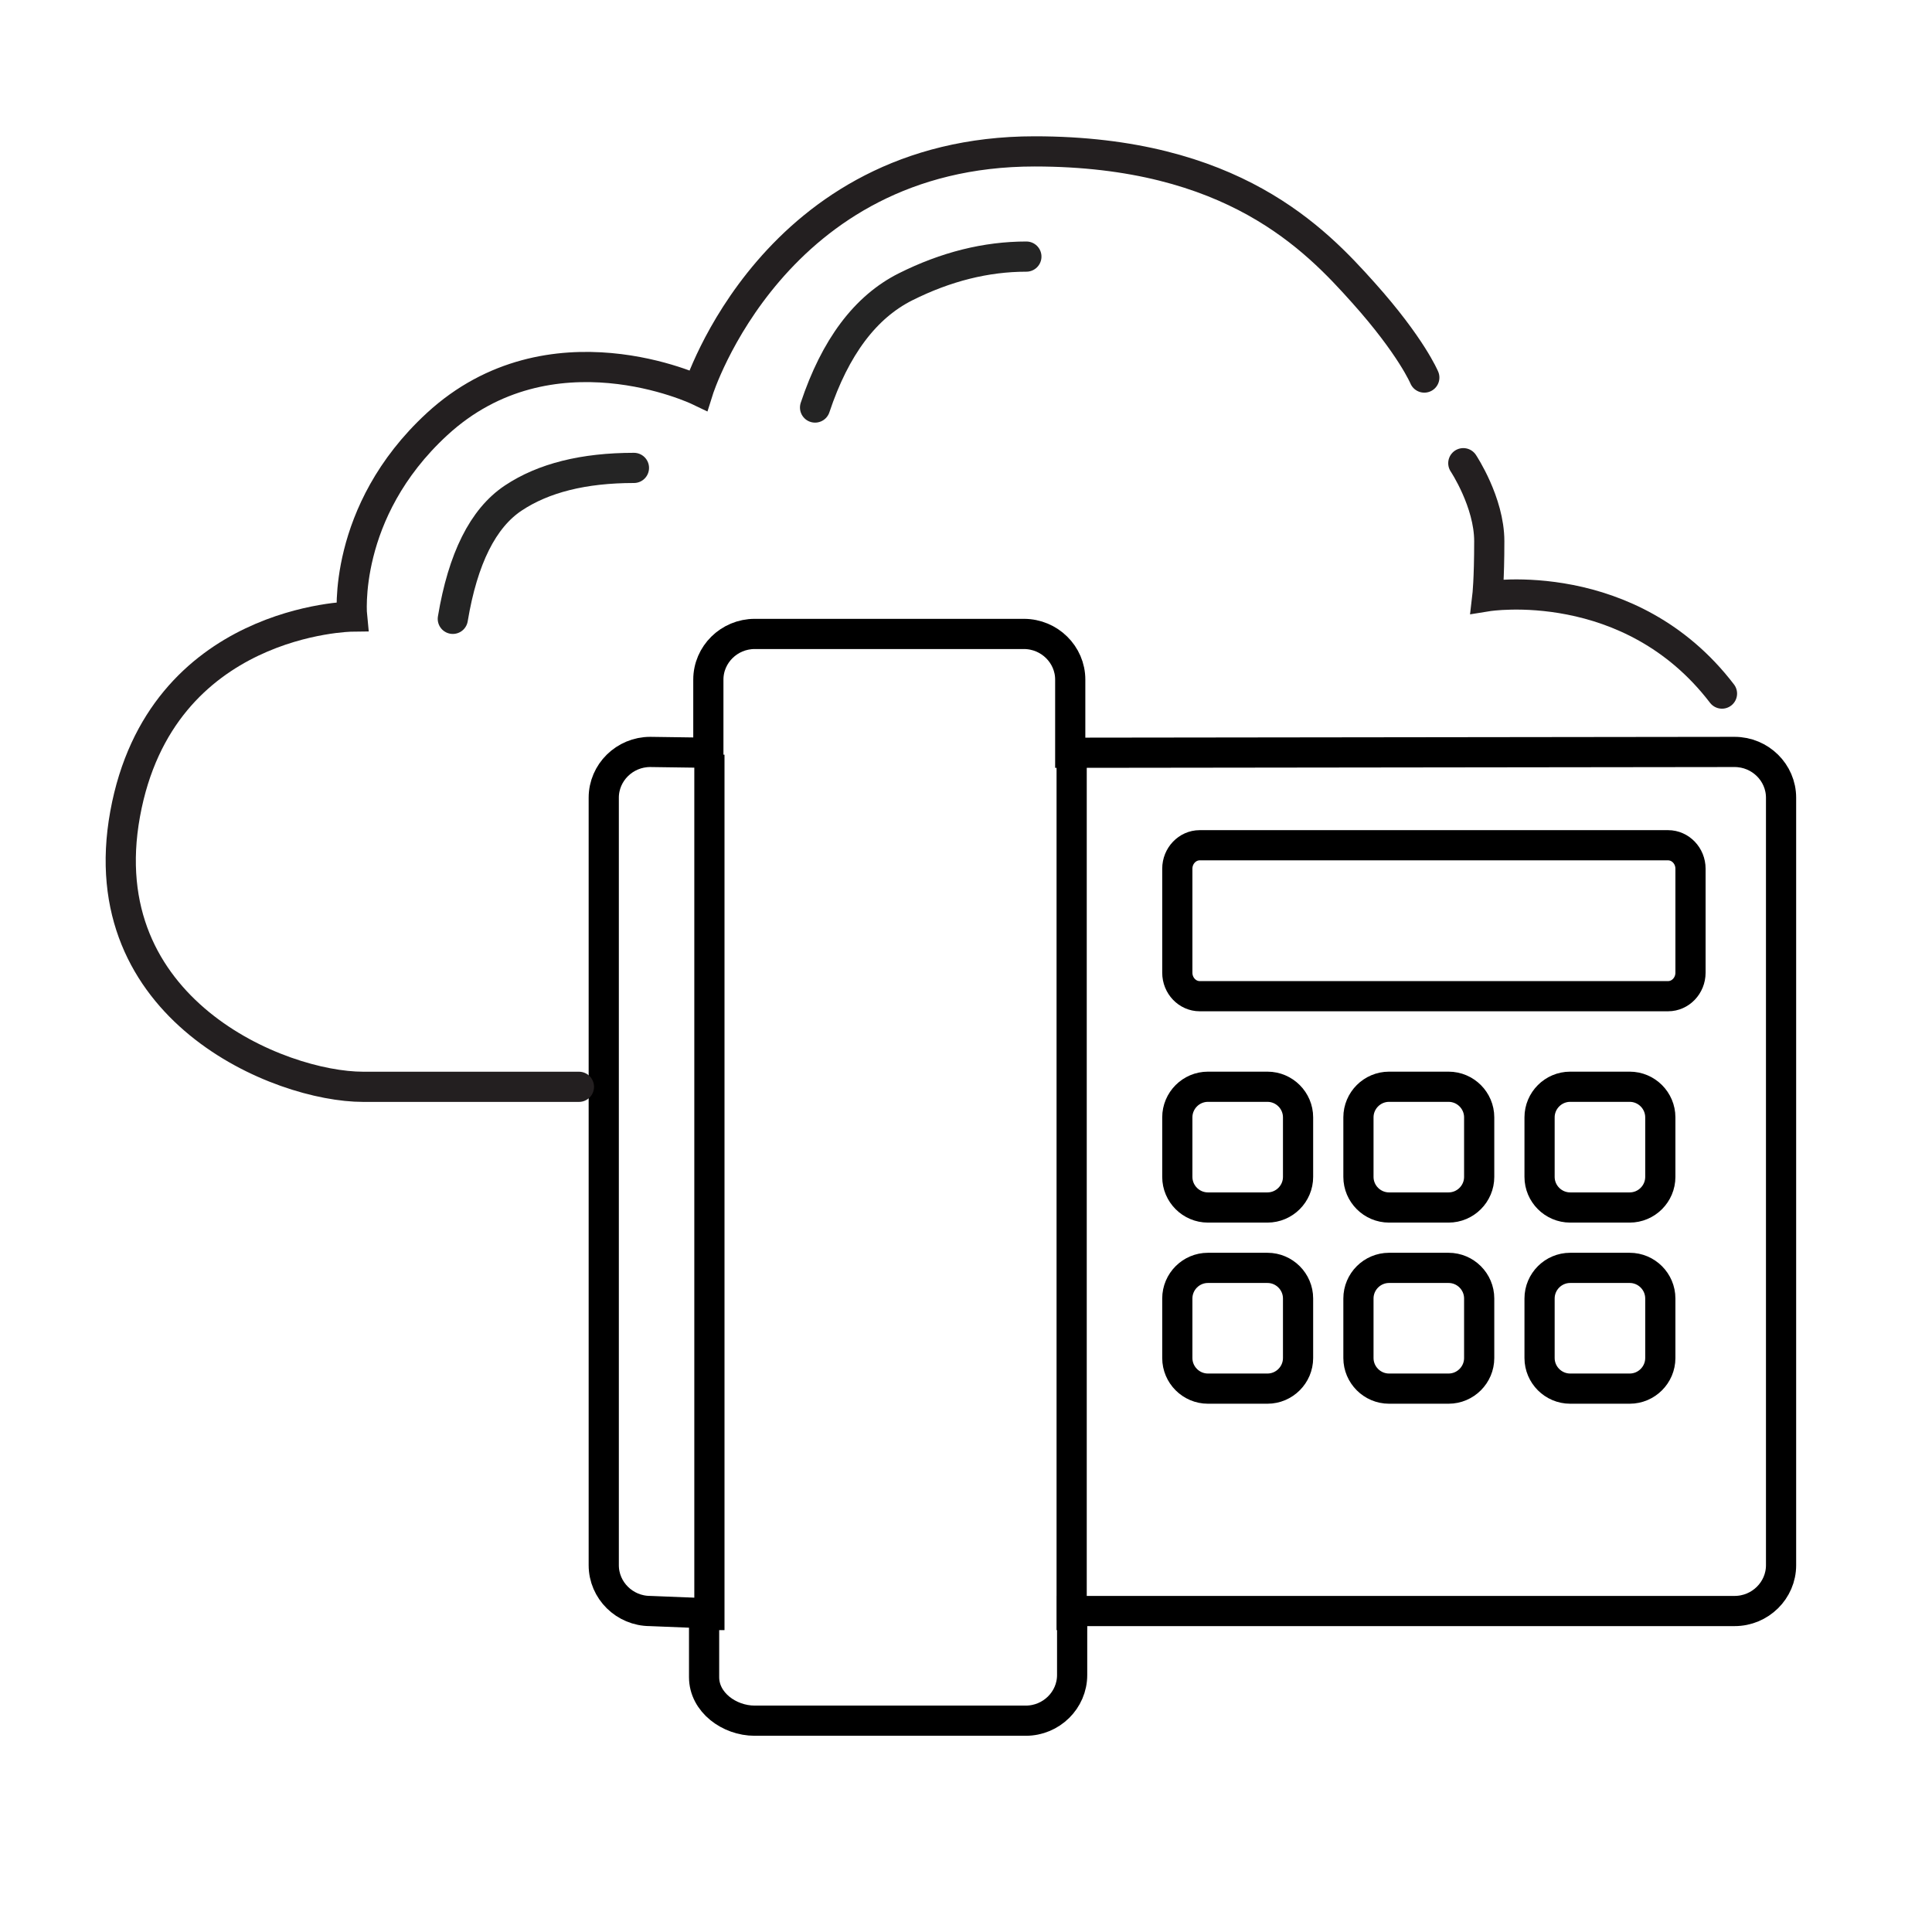 <?xml version="1.0" encoding="UTF-8"?>
<svg width="64px" height="64px" viewBox="0 0 64 64" version="1.1" xmlns="http://www.w3.org/2000/svg" xmlns:xlink="http://www.w3.org/1999/xlink">
    <title>Icon/Outline 1pt/cloudpabx</title>
    <g id="Icon/Outline-1pt/cloudpabx" stroke="none" stroke-width="1" fill="none" fill-rule="evenodd">
        <g id="Group-29" transform="translate(20, 21)" stroke="#000000">
            <path d="M37.461,3.909 L15.453,3.936 L15.453,1.513 C15.453,0.681 14.762,0 13.918,0 L5,0 C4.156,0 3.465,0.681 3.465,1.513 L3.465,3.936 L1.539,3.909 C0.692,3.909 0,4.591 0,5.425 L0,30.85 C0,31.684 0.692,32.367 1.539,32.367 L3.324,32.439 L3.324,34.559 C3.324,35.391 4.156,36 5,36 L13.981,36 C14.825,36 15.516,35.319 15.516,34.487 L15.516,32.367 L37.461,32.367 C38.308,32.367 39,31.684 39,30.85 L39,5.425 C39,4.591 38.308,3.909 37.461,3.909 Z" id="Stroke-1"></path>
            <line x1="3.5" y1="4" x2="3.5" y2="33" id="Stroke-3"></line>
            <line x1="15.5" y1="4" x2="15.5" y2="33" id="Stroke-5"></line>
            <path d="M35.258,7 L19.741,7 C19.334,7 19,7.35 19,7.777 L19,11.223 C19,11.65 19.334,12 19.741,12 L35.258,12 C35.666,12 36,11.65 36,11.223 L36,7.777 C36,7.35 35.666,7 35.258,7 Z" id="Stroke-7"></path>
            <path d="M21.986,15 L20.014,15 C19.456,15 19,15.456 19,16.014 L19,17.986 C19,18.544 19.456,19 20.014,19 L21.986,19 C22.544,19 23,18.544 23,17.986 L23,16.014 C23,15.456 22.544,15 21.986,15 Z" id="Stroke-9"></path>
            <path d="M21.986,21 L20.014,21 C19.456,21 19,21.456 19,22.014 L19,23.986 C19,24.544 19.456,25 20.014,25 L21.986,25 C22.544,25 23,24.544 23,23.986 L23,22.014 C23,21.456 22.544,21 21.986,21 Z" id="Stroke-9-Copy"></path>
            <path d="M27.986,15 L26.014,15 C25.456,15 25,15.456 25,16.014 L25,17.986 C25,18.544 25.456,19 26.014,19 L27.986,19 C28.544,19 29,18.544 29,17.986 L29,16.014 C29,15.456 28.544,15 27.986,15 Z" id="Stroke-13"></path>
            <path d="M27.986,21 L26.014,21 C25.456,21 25,21.456 25,22.014 L25,23.986 C25,24.544 25.456,25 26.014,25 L27.986,25 C28.544,25 29,24.544 29,23.986 L29,22.014 C29,21.456 28.544,21 27.986,21 Z" id="Stroke-13-Copy-2"></path>
            <path d="M33.986,15 L32.014,15 C31.456,15 31,15.456 31,16.014 L31,17.986 C31,18.544 31.456,19 32.014,19 L33.986,19 C34.544,19 35,18.544 35,17.986 L35,16.014 C35,15.456 34.544,15 33.986,15 Z" id="Stroke-13-Copy"></path>
            <path d="M33.986,21 L32.014,21 C31.456,21 31,21.456 31,22.014 L31,23.986 C31,24.544 31.456,25 32.014,25 L33.986,25 C34.544,25 35,24.544 35,23.986 L35,22.014 C35,21.456 34.544,21 33.986,21 Z" id="Stroke-13-Copy-3"></path>
        </g>
        <path d="M48.474,15.344 C48.474,15.344 49.334,16.635 49.334,17.927 C49.334,19.218 49.271,19.752 49.271,19.752 C49.271,19.752 53.993,18.988 57.043,22.976" id="Path" stroke="#231F20" stroke-linecap="round"></path>
        <path d="M19.178,36.002 L12.03,36.002 C9.255,36.002 2.968,33.434 4.145,26.964 C5.322,20.495 11.662,20.424 11.662,20.424 C11.662,20.424 11.308,16.972 14.474,14.053 C18.233,10.589 23.131,12.932 23.131,12.932 C23.131,12.932 25.619,5.015 34.271,5.015 C40.833,5.015 43.576,7.924 45.164,9.697 C46.752,11.471 47.182,12.507 47.182,12.507" id="Stroke-1" stroke="#231F20" stroke-linecap="round"></path>
        <path d="M15,20.5 C15.333,18.5 16,17.167 17,16.5 C18,15.833 19.333,15.5 21,15.5" id="Path-16" stroke="#242424" stroke-linecap="round"></path>
        <path d="M27,13.5 C27.667,11.5 28.667,10.167 30,9.5 C31.333,8.833 32.667,8.5 34,8.5" id="Path-16-Copy" stroke="#242424" stroke-linecap="round"></path>
    </g>
</svg>